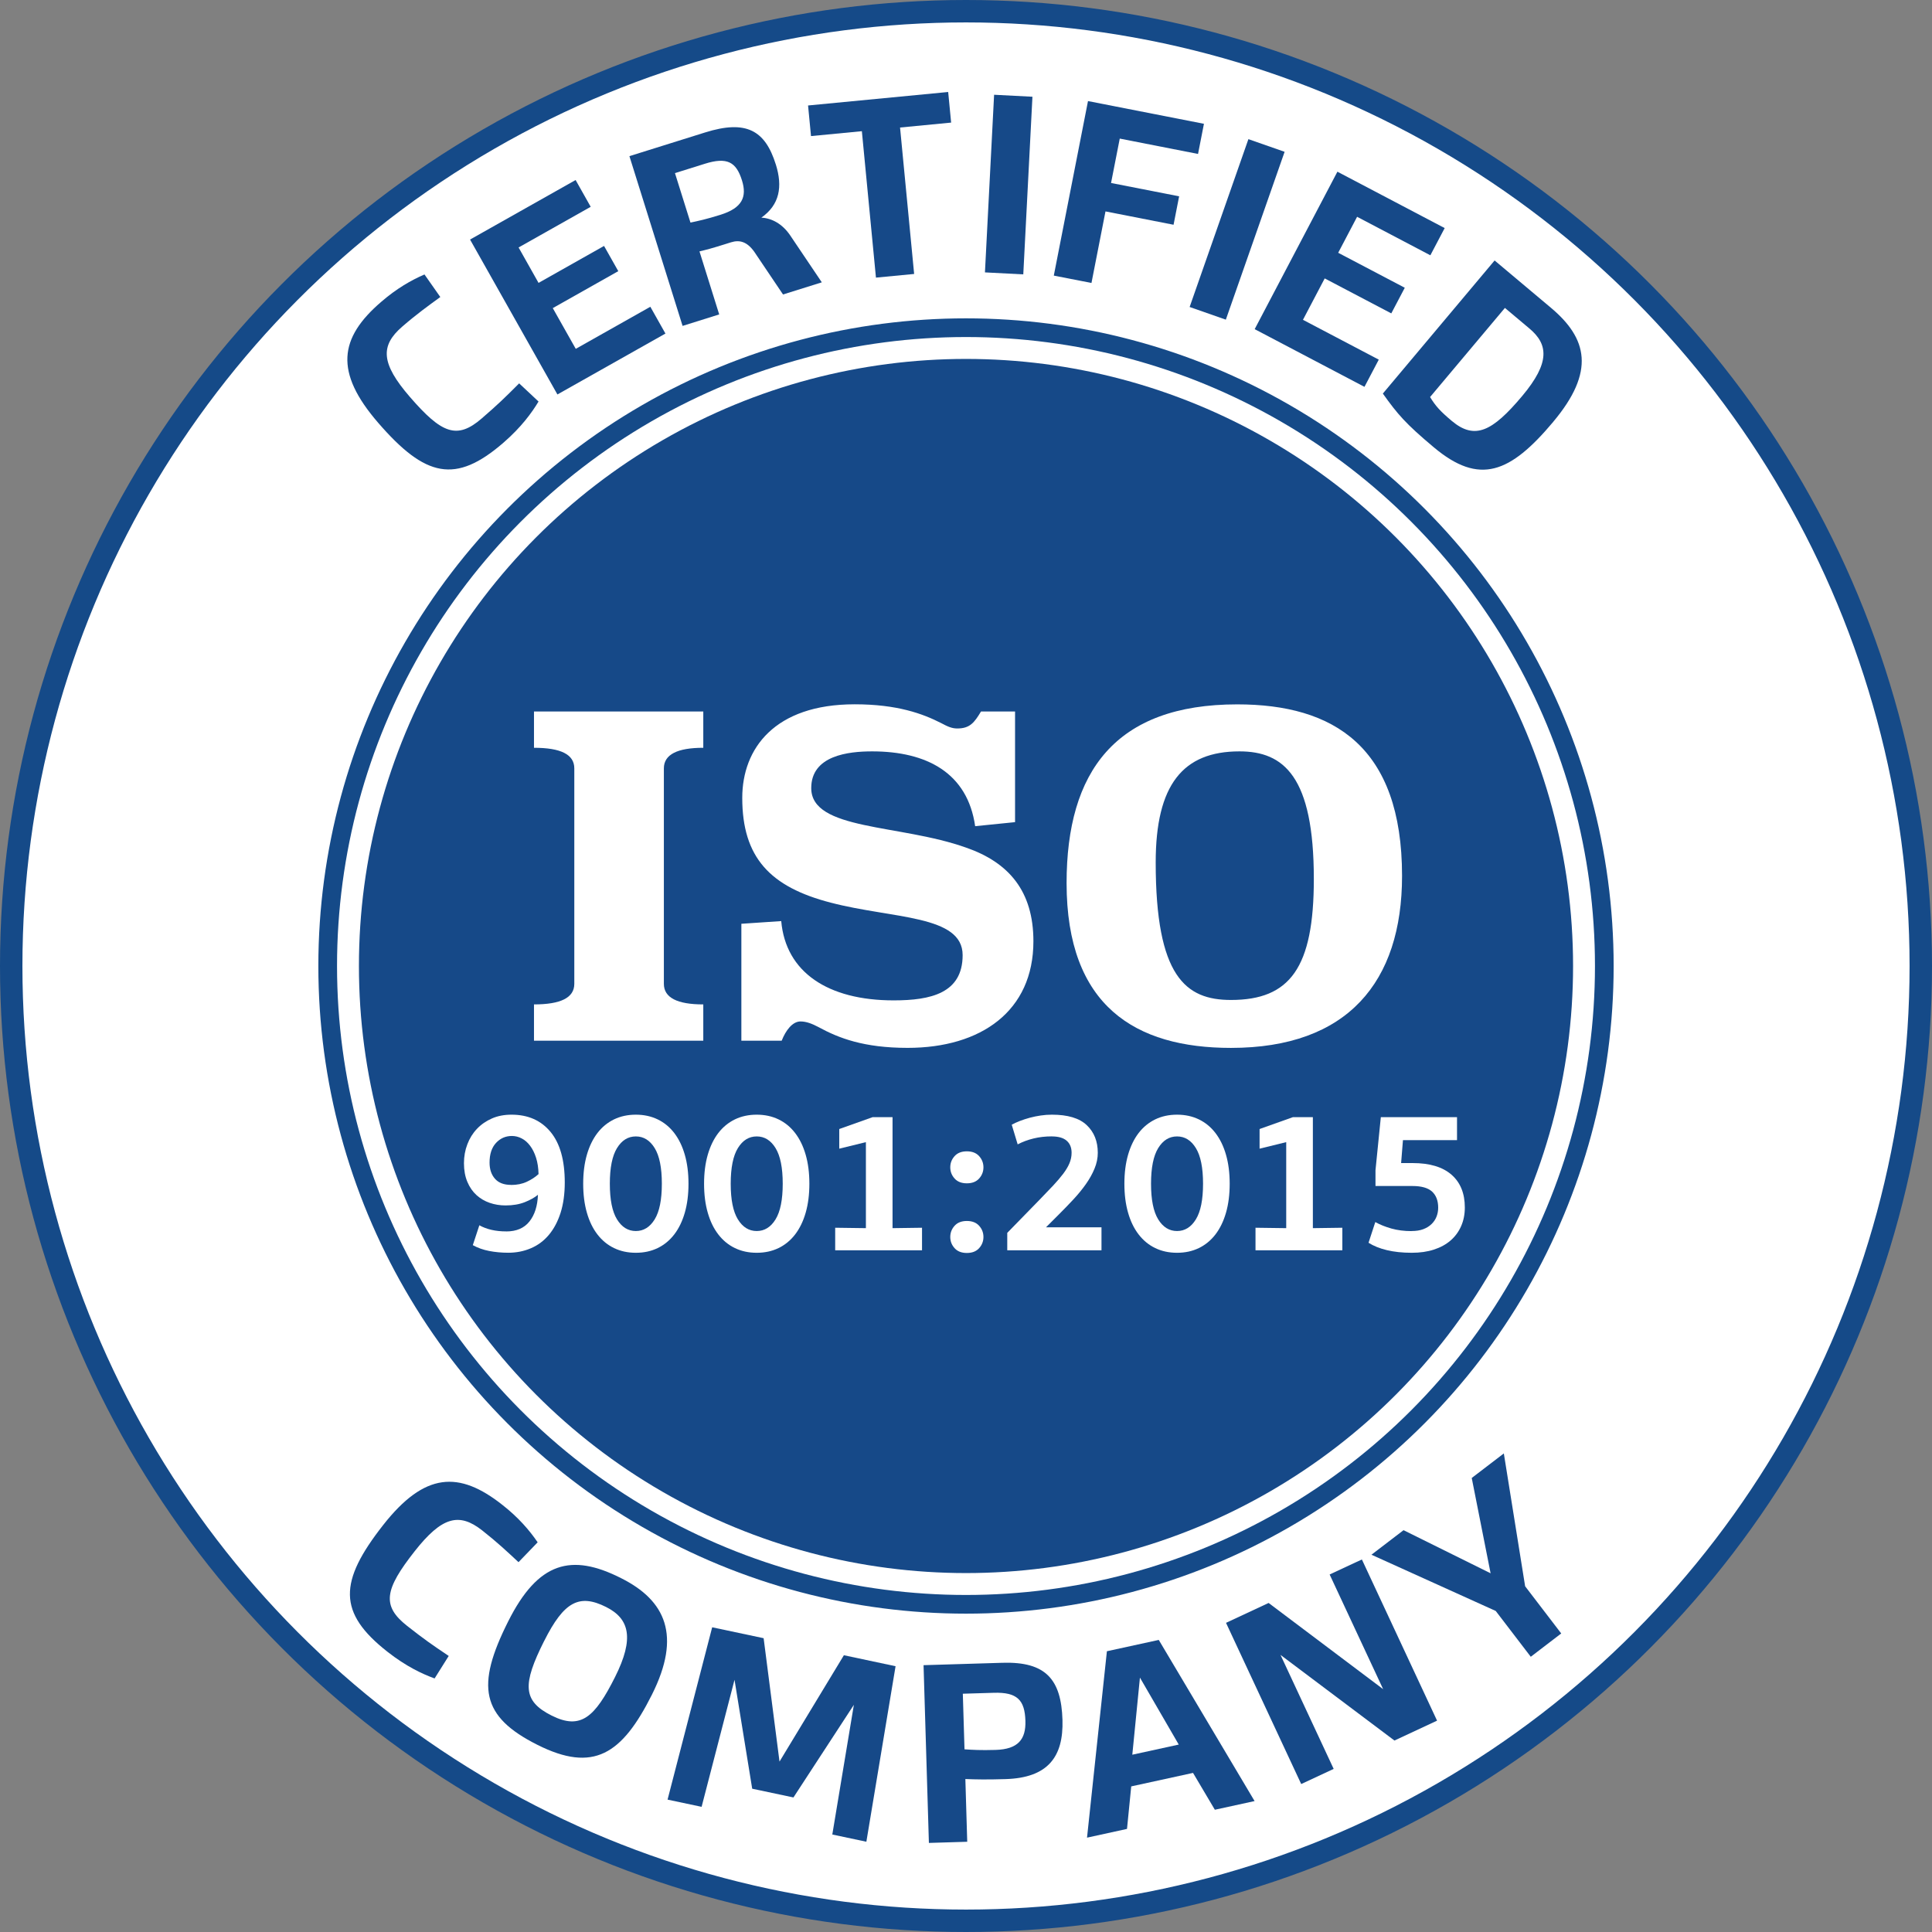 <?xml version="1.0" encoding="UTF-8"?> <svg xmlns="http://www.w3.org/2000/svg" id="Layer_2" data-name="Layer 2" viewBox="0 0 517.06 517.06"><rect x="0" y="0" width="517.06" height="517.06" fill="#808080" stroke="none"/><defs><style> .cls-1 { stroke-width: 5px; } .cls-1, .cls-2 { stroke: #154a88; stroke-miterlimit: 10; } .cls-1, .cls-2, .cls-3 { fill: #fff; } .cls-2 { stroke-width: 6px; } .cls-4 { fill: #164988; } .cls-4, .cls-3 { stroke-width: 0px; } </style></defs><g id="Layer_1-2" data-name="Layer 1"><g><circle class="cls-2" cx="258.53" cy="258.53" r="255.53"></circle><circle class="cls-1" cx="258.53" cy="258.53" r="170.83"></circle><circle class="cls-4" cx="258.53" cy="258.53" r="162.47"></circle><g><path class="cls-3" d="M188.22,200.13c-6.95,0-10.55,1.8-10.55,5.51v57.66c0,3.72,3.6,5.51,10.55,5.51v9.71h-45.31v-9.71c7.19,0,10.79-1.8,10.79-5.51v-57.66c0-3.72-3.6-5.51-10.79-5.51v-9.71h45.31v9.71Z"></path><path class="cls-3" d="M271.65,220.03l-10.67,1.08c-2.04-14.26-12.95-20.02-27.57-20.02-6.35,0-16.3,1.08-16.3,9.83,0,11.39,23.73,9.59,41.48,15.94,11.39,3.96,17.98,11.63,17.98,25.05,0,18.7-14.03,28.53-33.68,28.53-11.75,0-18.46-2.64-23.74-5.51-1.8-.96-3.36-1.56-4.91-1.56-2.16,0-3.96,2.4-5.04,5.15h-10.79v-31.29l10.67-.72c1.2,13.67,12.47,21.22,30.09,21.22,9.95,0,18.46-1.92,18.46-12.11,0-10.79-18.7-9.71-35.24-14.03-16.3-4.2-23.74-12.11-23.74-28.05,0-13.19,8.63-25.05,30.09-25.05,11.39,0,18.22,2.52,23.14,5.03,1.8.96,2.88,1.44,4.32,1.44,3.36,0,4.56-1.56,6.35-4.55h9.11v29.61Z"></path><path class="cls-3" d="M375.23,234.42c0,28.41-14.62,46.03-45.79,46.03-25.53,0-43.99-11.15-43.99-44.11,0-29.85,13.07-47.83,45.67-47.83,25.77,0,44.11,11.27,44.11,45.91ZM309.3,230.82c0,30.57,8.03,36.8,20.14,36.8,15.82,0,22.18-8.63,22.18-32.37,0-27.45-8.03-34.16-19.9-34.16-15.1,0-22.42,8.87-22.42,29.73Z"></path></g><g><path class="cls-3" d="M135.47,329.57c2.74,0,4.82-.89,6.22-2.66,1.41-1.77,2.17-4.16,2.28-7.15-.88.73-2.05,1.39-3.51,1.97-1.46.58-3.18.88-5.15.88-1.5,0-2.92-.23-4.25-.69-1.33-.46-2.51-1.15-3.54-2.08-1.02-.93-1.84-2.11-2.44-3.54-.6-1.42-.91-3.09-.91-4.99,0-1.79.3-3.48.91-5.07.6-1.59,1.46-2.97,2.58-4.14,1.11-1.17,2.45-2.09,4-2.77,1.55-.68,3.3-1.01,5.24-1.01,4.42,0,7.9,1.54,10.44,4.61s3.81,7.58,3.81,13.54c0,3.07-.38,5.77-1.12,8.11-.75,2.34-1.79,4.3-3.12,5.89-1.33,1.59-2.93,2.79-4.8,3.59-1.86.8-3.89,1.21-6.08,1.21-1.79,0-3.49-.16-5.1-.47-1.61-.31-3.07-.83-4.39-1.56l1.75-5.32c1.97,1.1,4.37,1.64,7.18,1.64ZM136.79,317.13c1.57,0,2.97-.28,4.19-.85,1.22-.57,2.28-1.25,3.15-2.06-.04-1.64-.26-3.1-.66-4.36s-.93-2.33-1.59-3.21c-.66-.88-1.41-1.54-2.25-1.97-.84-.44-1.72-.66-2.63-.66-1.68,0-3.1.62-4.25,1.86-1.15,1.24-1.73,3-1.73,5.26,0,1.79.48,3.23,1.45,4.33.97,1.1,2.4,1.64,4.3,1.64Z"></path><path class="cls-3" d="M170.17,298.32c2.16,0,4.1.42,5.84,1.26,1.74.84,3.22,2.06,4.44,3.65,1.22,1.59,2.17,3.53,2.82,5.81.66,2.28.99,4.87.99,7.76s-.33,5.47-.99,7.76-1.6,4.22-2.82,5.81c-1.22,1.59-2.71,2.81-4.44,3.65-1.74.84-3.68,1.26-5.84,1.26s-4.1-.42-5.84-1.26c-1.74-.84-3.22-2.06-4.44-3.65-1.23-1.59-2.17-3.53-2.82-5.81-.66-2.28-.99-4.87-.99-7.76s.33-5.47.99-7.76c.66-2.28,1.6-4.22,2.82-5.81,1.22-1.59,2.7-2.8,4.44-3.65,1.74-.84,3.68-1.26,5.84-1.26ZM170.17,329.46c2.08,0,3.76-1.04,5.04-3.12,1.28-2.08,1.92-5.26,1.92-9.54s-.64-7.46-1.92-9.54c-1.28-2.08-2.96-3.12-5.04-3.12s-3.76,1.04-5.04,3.12c-1.28,2.08-1.92,5.26-1.92,9.54s.64,7.46,1.92,9.54c1.28,2.08,2.96,3.12,5.04,3.12Z"></path><path class="cls-3" d="M202.52,298.32c2.16,0,4.1.42,5.84,1.26,1.74.84,3.22,2.06,4.44,3.65,1.22,1.59,2.17,3.53,2.82,5.81.66,2.28.99,4.87.99,7.76s-.33,5.47-.99,7.76-1.6,4.22-2.82,5.81c-1.22,1.59-2.71,2.81-4.44,3.65-1.74.84-3.68,1.26-5.84,1.26s-4.1-.42-5.84-1.26c-1.74-.84-3.22-2.06-4.44-3.65-1.23-1.59-2.17-3.53-2.82-5.81-.66-2.28-.99-4.87-.99-7.76s.33-5.47.99-7.76c.66-2.28,1.6-4.22,2.82-5.81,1.22-1.59,2.7-2.8,4.44-3.65,1.74-.84,3.68-1.26,5.84-1.26ZM202.52,329.46c2.08,0,3.76-1.04,5.04-3.12,1.28-2.08,1.92-5.26,1.92-9.54s-.64-7.46-1.92-9.54c-1.28-2.08-2.96-3.12-5.04-3.12s-3.76,1.04-5.04,3.12c-1.28,2.08-1.92,5.26-1.92,9.54s.64,7.46,1.92,9.54c1.28,2.08,2.96,3.12,5.04,3.12Z"></path><path class="cls-3" d="M231.74,305.67l-7.13,1.75v-5.26l8.94-3.18h5.32v29.71l7.89-.11v6.03h-23.24v-6.03l8.22.11v-23.02Z"></path><path class="cls-3" d="M254.32,312.41c0-1.13.38-2.13,1.15-2.99.77-.86,1.86-1.29,3.29-1.29s2.52.43,3.29,1.29c.77.86,1.15,1.86,1.15,2.99s-.38,2.13-1.15,2.99c-.77.86-1.86,1.29-3.29,1.29s-2.52-.43-3.29-1.29c-.77-.86-1.15-1.85-1.15-2.99ZM254.32,331.05c0-1.13.38-2.13,1.15-2.99s1.86-1.29,3.29-1.29,2.52.43,3.29,1.29c.77.86,1.15,1.86,1.15,2.99s-.38,2.13-1.15,2.99c-.77.86-1.86,1.29-3.29,1.29s-2.52-.43-3.29-1.29c-.77-.86-1.15-1.85-1.15-2.99Z"></path><path class="cls-3" d="M281.46,304.13c-1.68,0-3.29.18-4.82.55-1.54.37-2.96.9-4.28,1.59l-1.59-5.26c.58-.33,1.3-.66,2.14-.99.84-.33,1.74-.62,2.69-.88.95-.25,1.93-.46,2.93-.6,1-.15,2-.22,2.99-.22,4.24,0,7.35.93,9.32,2.8,1.97,1.86,2.96,4.33,2.96,7.4,0,1.42-.29,2.84-.88,4.25-.58,1.41-1.36,2.8-2.33,4.17-.97,1.37-2.08,2.73-3.34,4.08-1.26,1.35-2.55,2.69-3.87,4l-3.45,3.45h14.86v6.14h-25.22v-4.66l8.72-8.94c1.35-1.39,2.55-2.64,3.59-3.75,1.04-1.11,1.93-2.16,2.66-3.12.73-.97,1.29-1.9,1.67-2.8s.58-1.84.58-2.82c0-1.39-.44-2.47-1.32-3.23-.88-.77-2.21-1.15-4-1.15Z"></path><path class="cls-3" d="M315.01,298.32c2.16,0,4.1.42,5.84,1.26,1.74.84,3.22,2.06,4.44,3.65,1.22,1.59,2.17,3.53,2.82,5.81.66,2.28.99,4.87.99,7.76s-.33,5.47-.99,7.76-1.6,4.22-2.82,5.81c-1.22,1.59-2.71,2.81-4.44,3.65-1.74.84-3.68,1.26-5.84,1.26s-4.1-.42-5.84-1.26c-1.74-.84-3.22-2.06-4.44-3.65-1.23-1.59-2.17-3.53-2.82-5.81-.66-2.28-.99-4.87-.99-7.76s.33-5.47.99-7.76c.66-2.28,1.6-4.22,2.82-5.81,1.22-1.59,2.7-2.8,4.44-3.65,1.74-.84,3.68-1.26,5.84-1.26ZM315.01,329.46c2.08,0,3.76-1.04,5.04-3.12,1.28-2.08,1.92-5.26,1.92-9.54s-.64-7.46-1.92-9.54c-1.28-2.08-2.96-3.12-5.04-3.12s-3.76,1.04-5.04,3.12c-1.28,2.08-1.92,5.26-1.92,9.54s.64,7.46,1.92,9.54c1.28,2.08,2.96,3.12,5.04,3.12Z"></path><path class="cls-3" d="M344.23,305.67l-7.13,1.75v-5.26l8.94-3.18h5.32v29.71l7.89-.11v6.03h-23.24v-6.03l8.22.11v-23.02Z"></path><path class="cls-3" d="M377.78,329.46c1.21,0,2.25-.16,3.12-.49.88-.33,1.62-.79,2.22-1.37.6-.58,1.05-1.25,1.34-2,.29-.75.44-1.54.44-2.38,0-1.86-.54-3.3-1.62-4.3-1.08-1-2.84-1.51-5.29-1.51h-9.87v-4.22l1.43-14.2h20.39v6.14h-14.47l-.49,6.14h3.07c4.57,0,8.04,1.04,10.42,3.12,2.38,2.08,3.56,5.01,3.56,8.77,0,1.83-.33,3.49-.99,4.99-.66,1.5-1.6,2.78-2.82,3.84-1.23,1.06-2.71,1.87-4.47,2.44-1.75.57-3.73.85-5.92.85-2.52,0-4.75-.24-6.69-.71-1.94-.47-3.56-1.13-4.88-1.97l1.81-5.54c1.24.69,2.68,1.27,4.3,1.73,1.63.46,3.43.69,5.4.69Z"></path></g><g><path class="cls-4" d="M113.6,73.45l4.24,6.04c-3.36,2.46-6.31,4.56-10.21,7.94-5.91,5.12-5.67,9.86,2.07,18.8,8.46,9.77,12.57,11.51,19.21,5.77,4.47-3.87,6.13-5.49,10.03-9.4l5.19,4.86c-1.81,3-4.59,6.85-9.42,11.04-12.8,11.08-20.86,9.25-33.5-5.35-11.75-13.57-10.47-22.69.83-32.38,4.11-3.56,8.03-5.79,11.57-7.32Z"></path><path class="cls-4" d="M158.1,55.34l-19.31,10.89,5.34,9.48,17.53-9.89,3.81,6.75-17.53,9.89,6.15,10.9,19.96-11.26,4.04,7.17-28.91,16.3-23.38-41.46,28.25-15.93,4.04,7.17Z"></path><path class="cls-4" d="M207.63,44c1.87,5.97,1.03,10.79-3.87,14.25,2.75.14,5.56,1.61,7.66,4.66l8.52,12.65-10.38,3.25-7.73-11.48c-1.89-2.62-3.86-3.21-6.19-2.48l-1.82.57c-3.18,1-4.76,1.42-6.62,1.86l5.28,16.87-9.8,3.07-14.23-45.43,20.25-6.34c11.03-3.46,16.08-.55,18.92,8.54ZM180.64,46.33l4.15,13.24c2.07-.44,4.15-.87,8.04-2.09,5.84-1.83,7.12-4.8,5.74-9.21-1.54-4.93-3.97-6.31-9.94-4.44l-7.98,2.5Z"></path><path class="cls-4" d="M254.55,32.81l-13.67,1.32,3.77,39.19-10.22.98-3.77-39.19-13.61,1.31-.79-8.19,37.5-3.61.79,8.19Z"></path><path class="cls-4" d="M273.86,73.43l-10.26-.53,2.45-47.54,10.26.53-2.45,47.54Z"></path><path class="cls-4" d="M320.63,41.2l-20.95-4.11-2.33,11.88,18.22,3.57-1.49,7.61-18.22-3.57-3.75,19.15-10.08-1.97,9.15-46.71,31.03,6.08-1.58,8.07Z"></path><path class="cls-4" d="M328.07,85.55l-9.69-3.39,15.73-44.92,9.69,3.39-15.73,44.92Z"></path><path class="cls-4" d="M382.82,68.33l-19.62-10.31-5.06,9.63,17.82,9.36-3.61,6.86-17.82-9.36-5.82,11.08,20.29,10.66-3.83,7.28-29.38-15.44,22.14-42.14,28.71,15.09-3.83,7.28Z"></path><path class="cls-4" d="M415.69,112.9c-11.54,13.75-19.75,17.07-31.99,6.79-7.55-6.34-9.65-8.81-13.61-14.36l29.91-35.62,15.05,12.64c9.79,8.22,11.96,17.06.63,30.55ZM402.76,82.41l-20.03,23.85c1.46,2.38,2.64,3.73,5.82,6.4,6.15,5.16,10.86,2.82,18.82-6.66,7.57-9.01,6.95-13.88,1.95-18.08l-6.56-5.51Z"></path></g><g><path class="cls-4" d="M143.89,412.77l-5.12,5.31c-3.05-2.83-5.68-5.32-9.74-8.51-6.15-4.83-10.76-3.69-18.07,5.61-7.98,10.16-8.9,14.54-2.01,19.95,4.65,3.65,6.56,4.97,11.14,8.05l-3.78,6.02c-3.29-1.2-7.6-3.2-12.63-7.15-13.32-10.46-13.05-18.72-1.13-33.91,11.09-14.12,20.28-14.6,31.95-5.35,4.28,3.36,7.21,6.78,9.38,9.96Z"></path><path class="cls-4" d="M174.49,453.51c-8.04,16.05-15.68,20.97-30.64,13.47-15.14-7.59-16.53-15.74-7.87-33,8.04-16.05,16.96-18.35,30.24-11.62,11.98,6,16.16,15.4,8.27,31.15ZM145.62,439.19c-5.79,11.55-5.82,16.02,2.02,19.95,7.78,3.9,11.56.47,16.98-10.35,5.18-10.33,3.85-15.57-2.41-18.71-7.17-3.6-11.28-1.47-16.58,9.11Z"></path><path class="cls-4" d="M231.86,492.9l-9.11-1.93,5.77-34.71-16.17,24.79-11.04-2.34-4.73-29.15-8.81,34-9.11-1.93,11.94-46.12,13.77,2.92,4.25,33.02,17.23-28.46,13.83,2.94-7.82,47Z"></path><path class="cls-4" d="M268.31,445.01c11.62-.35,15.71,4.49,16.04,15.3.29,9.79-3.82,15.49-15.24,15.83-4.89.15-7.96.1-10.75-.02l.5,16.79-10.26.31-1.43-47.57,21.14-.64ZM257.68,453.29l.45,14.88c2.11.14,4.23.28,8.3.16,6.05-.18,8.15-2.83,8-7.79-.17-5.57-2.2-7.69-8.46-7.5l-8.29.25Z"></path><path class="cls-4" d="M335.76,482.02l-10.63,2.32-5.84-9.86-16.54,3.61-1.13,11.38-10.7,2.34,5.32-49.89,13.88-3.03,25.64,43.12ZM303.05,469.61l12.42-2.71-10.39-17.92-2.04,20.63Z"></path><path class="cls-4" d="M384.6,460.5l-11.4,5.32-30.5-22.92,14.23,30.51-8.69,4.05-20.12-43.14,11.4-5.32,30.65,23.07-14.32-30.69,8.63-4.02,20.12,43.14Z"></path><path class="cls-4" d="M408.16,424.52l9.67,12.64-8.15,6.24-9.38-12.26-33.26-15.05,8.59-6.57,23.3,11.54-5.05-25.51,8.59-6.57,5.7,35.54Z"></path></g></g></g></svg> 